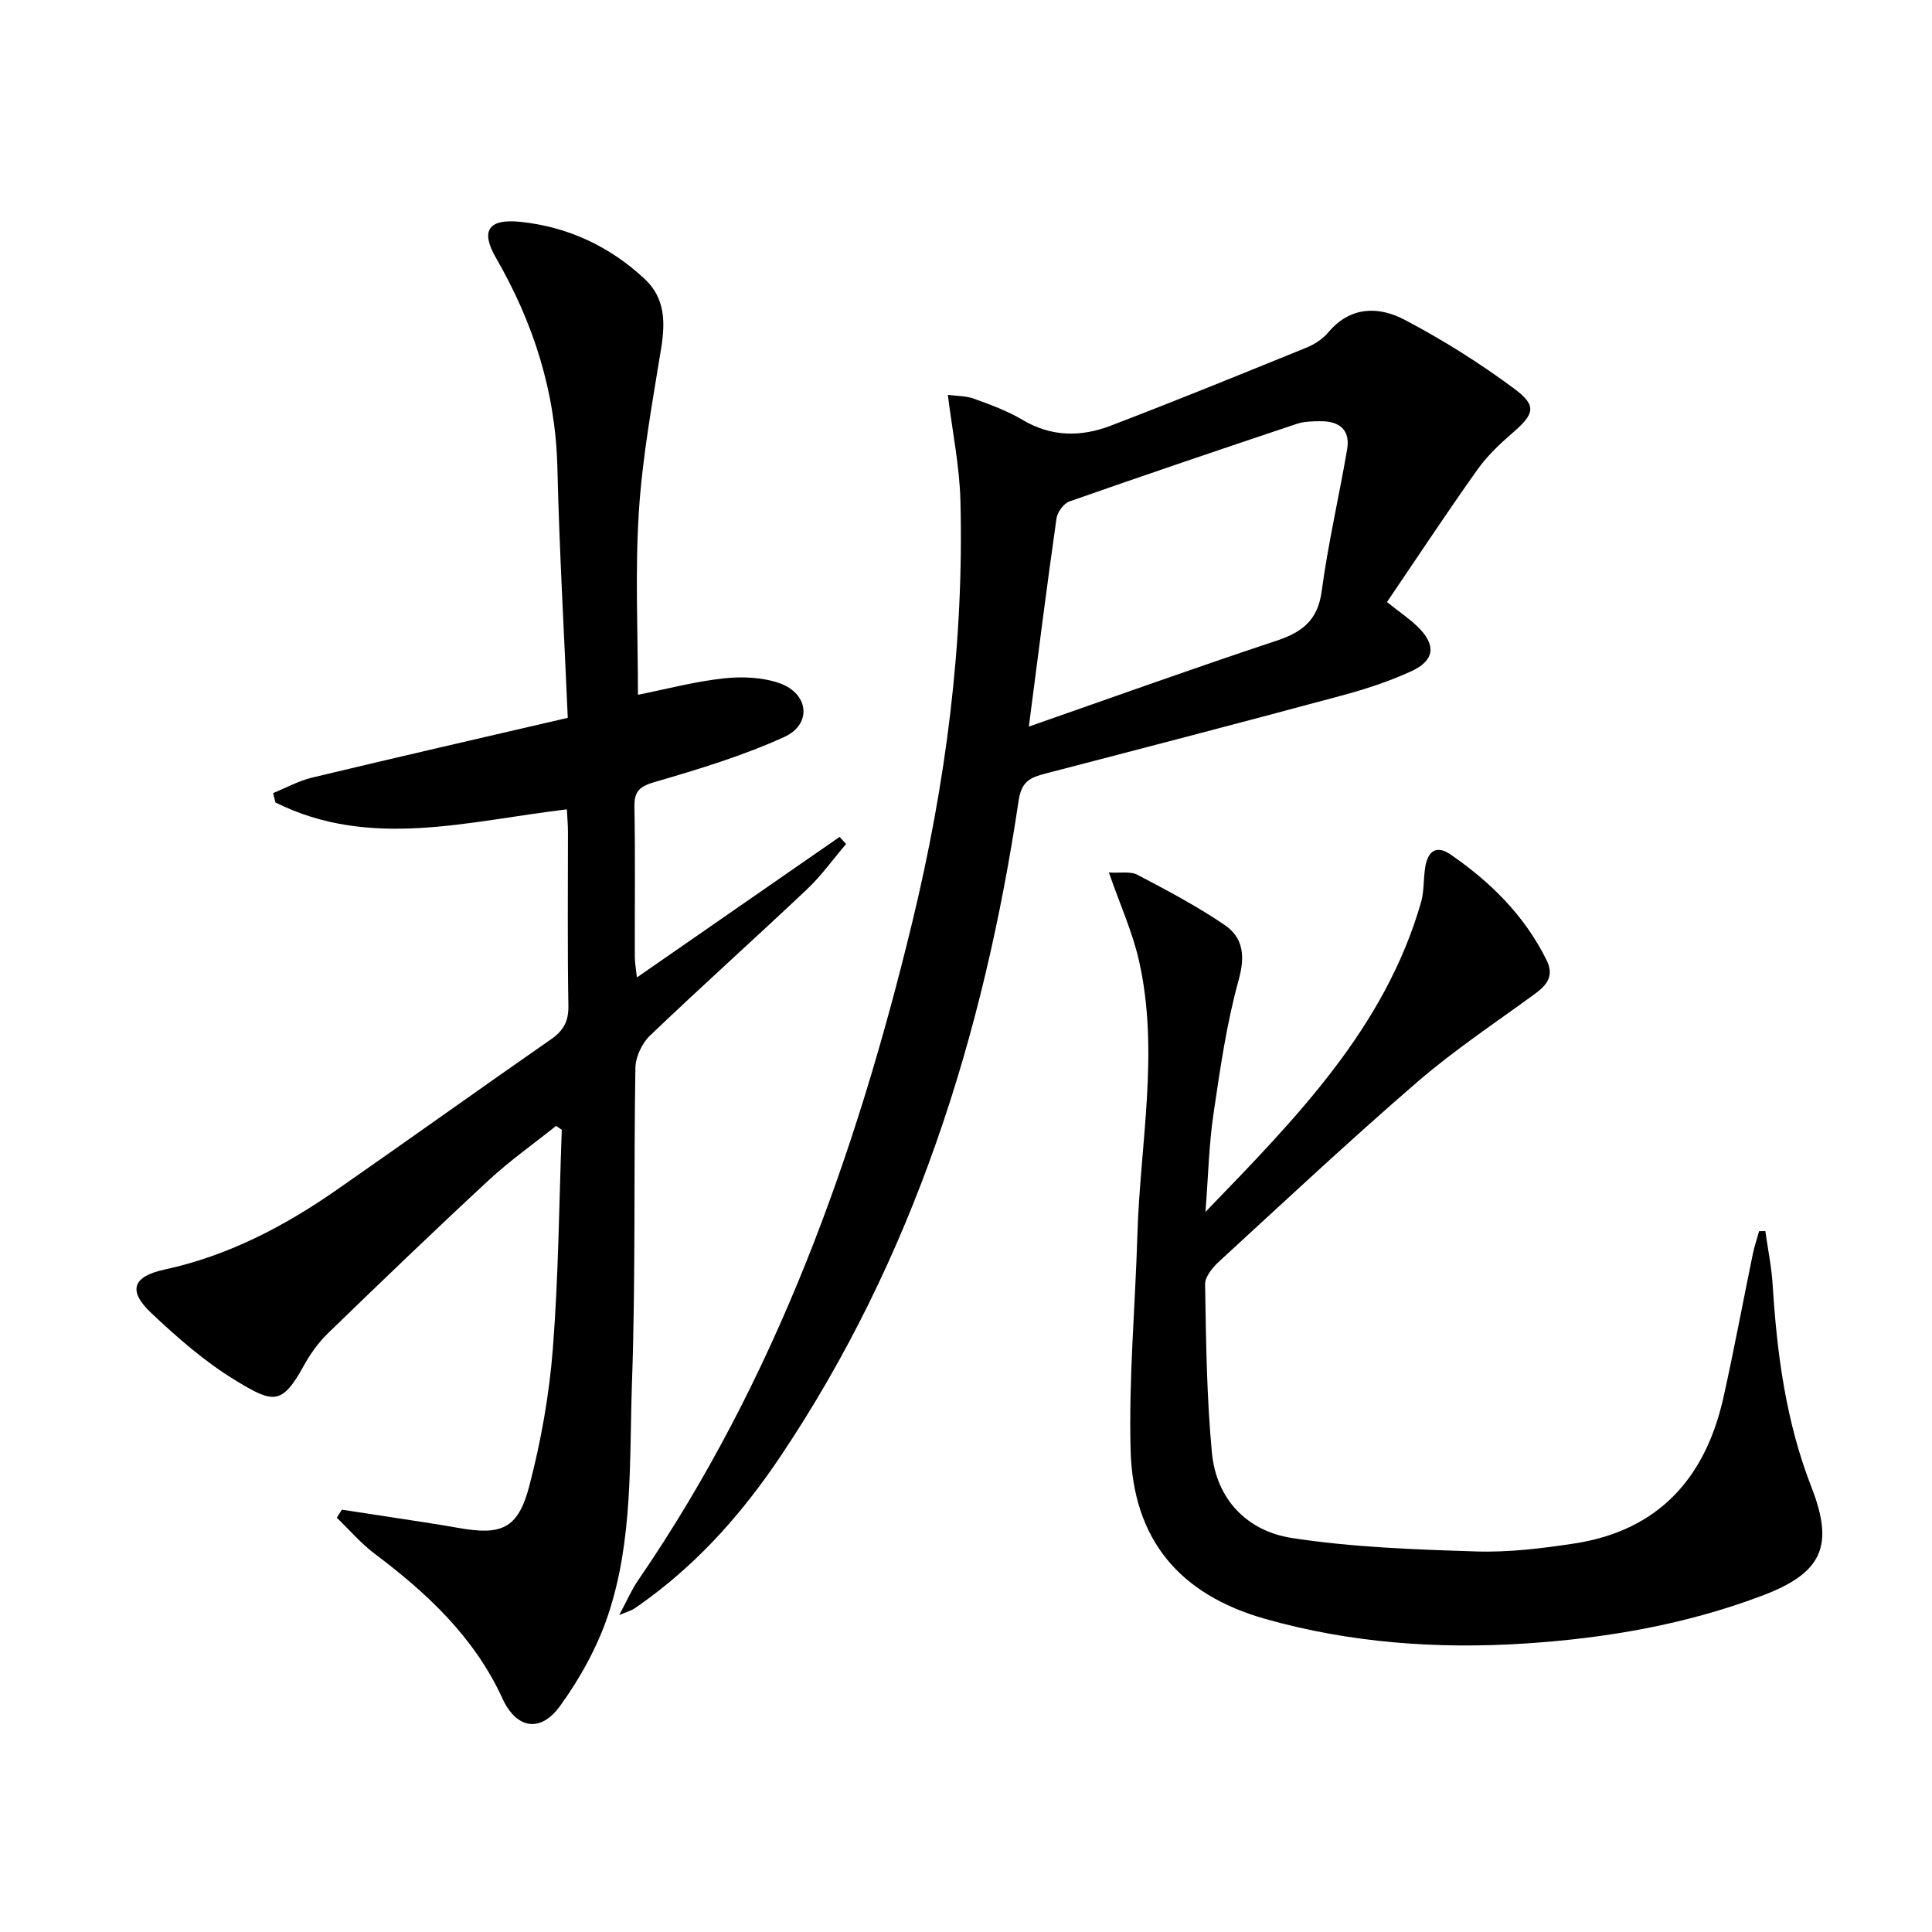 <svg enable-background="new 0 0 400 400" viewBox="0 0 400 400" xmlns="http://www.w3.org/2000/svg"><path d="m70.78 312.56c5.68.87 11.36 1.73 17.04 2.61 2.3.36 4.59.72 6.88 1.13 9.14 1.66 12.56.26 14.89-8.66 2.42-9.26 4.12-18.84 4.87-28.38 1.18-15.07 1.29-30.23 1.85-45.34-.39-.27-.78-.54-1.17-.82-4.68 3.74-9.6 7.21-13.98 11.27-11.22 10.4-22.25 21-33.24 31.65-2 1.94-3.7 4.33-5.05 6.78-4.49 8.17-6.35 7.67-13.75 3.22-6.48-3.89-12.34-9.01-17.86-14.23-4.89-4.63-3.7-7.53 2.79-8.94 13.06-2.82 24.67-8.86 35.53-16.41 14.88-10.35 29.62-20.92 44.51-31.27 2.58-1.8 3.65-3.73 3.59-6.96-.21-11.99-.08-23.99-.09-35.98 0-1.47-.14-2.94-.23-4.66-20.42 2.4-40.71 8.37-60.34-1.43-.16-.65-.31-1.29-.47-1.94 2.69-1.09 5.29-2.54 8.08-3.21 17.42-4.18 34.88-8.18 52.92-12.37-.74-17.34-1.74-34.56-2.15-51.8-.38-15.7-4.93-29.95-12.73-43.46-3.27-5.66-1.49-8.11 5.08-7.43 9.86 1.03 18.53 5.09 25.77 11.87 4.2 3.94 4.24 8.94 3.36 14.35-1.83 11.27-3.9 22.56-4.62 33.93-.79 12.41-.18 24.91-.18 37.77 5.75-1.15 11.65-2.72 17.66-3.39 3.84-.42 8.1-.27 11.68 1 6.06 2.15 6.73 8.5.94 11.13-8.53 3.88-17.62 6.64-26.65 9.27-3.15.92-4.42 1.8-4.36 5.15.19 10.33.05 20.66.08 30.99 0 1.26.24 2.53.43 4.37 14.31-9.92 28.14-19.51 41.97-29.1.45.49.89.98 1.34 1.47-2.68 3.14-5.11 6.56-8.09 9.38-10.77 10.17-21.81 20.06-32.51 30.29-1.66 1.59-2.98 4.42-3.02 6.7-.36 21.65.06 43.32-.7 64.95-.57 16.21.28 32.74-4.98 48.39-2.23 6.64-5.8 13.06-9.91 18.75-4.02 5.57-9.02 4.8-11.92-1.52-5.84-12.73-15.57-21.79-26.45-29.98-2.87-2.16-5.25-4.96-7.86-7.47.35-.55.7-1.11 1.05-1.67z"/><path d="m287.16 124.65c2.64 2.1 4.58 3.41 6.25 5.01 3.98 3.81 3.72 7.05-1.23 9.32-4.65 2.13-9.59 3.74-14.55 5.07-20.36 5.48-40.76 10.8-61.16 16.1-3.04.79-4.97 1.55-5.56 5.52-7.25 48.65-21.71 94.75-49.41 135.99-7.48 11.13-16.22 21.12-27.05 29.15-1.07.79-2.14 1.59-3.25 2.3-.53.34-1.17.51-3 1.27 1.63-3.03 2.56-5.23 3.89-7.16 28.46-41.47 45.07-87.89 56.79-136.31 6.95-28.7 10.74-57.82 9.96-87.39-.19-7.04-1.64-14.05-2.6-21.77 1.78.24 3.74.19 5.45.81 3.43 1.24 6.93 2.53 10.05 4.39 5.96 3.54 12.11 3.53 18.21 1.19 13.6-5.2 27.09-10.7 40.59-16.19 1.65-.67 3.33-1.78 4.46-3.13 4.59-5.45 10.44-5.44 15.82-2.61 7.88 4.15 15.52 8.94 22.67 14.25 4.82 3.59 4.19 5.26-.41 9.24-2.63 2.27-5.21 4.74-7.21 7.55-6.34 8.91-12.37 18.06-18.71 27.4zm-74.15 25.78c17.68-6.17 34.35-12.17 51.18-17.74 5.38-1.78 8.64-4.22 9.45-10.28 1.32-9.85 3.59-19.56 5.27-29.37.69-4.06-1.63-5.86-5.49-5.83-1.65.01-3.39.03-4.92.54-15.73 5.26-31.44 10.58-47.09 16.07-1.19.42-2.5 2.23-2.68 3.55-1.99 13.94-3.75 27.91-5.72 43.06z"/><path d="m365.49 254.88c.52 3.7 1.29 7.38 1.52 11.1.89 14.31 2.74 28.35 8.02 41.89 4.78 12.24 2.21 17.8-10.13 22.47-15.79 5.98-32.33 8.84-49.12 9.93-18.16 1.18-36.2-.11-53.78-5.08-17.84-5.04-27.42-16.47-27.92-34.93-.4-14.88.96-29.81 1.41-44.72.57-18.87 4.58-37.77.33-56.62-1.33-5.9-3.89-11.53-6.24-18.28 2.38.15 4.47-.29 5.92.48 6.14 3.23 12.32 6.48 18.04 10.38 3.88 2.64 4.29 6.45 2.9 11.44-2.51 9.06-3.84 18.48-5.22 27.81-.91 6.18-1.05 12.47-1.64 20.16 19-19.65 37.13-38.12 44.62-64.06.68-2.35.48-4.94.89-7.39.52-3.13 2.23-4.61 5.2-2.57 8.33 5.73 15.36 12.68 19.91 21.89 1.64 3.33.03 5.21-2.51 7.06-8.14 5.95-16.58 11.55-24.19 18.12-13.98 12.07-27.47 24.7-41.08 37.2-1.34 1.23-2.95 3.17-2.92 4.75.2 11.62.32 23.27 1.41 34.83.91 9.69 7.31 16.25 16.53 17.68 12.56 1.94 25.39 2.38 38.12 2.79 6.76.22 13.62-.62 20.34-1.64 17.44-2.65 27.19-13.53 30.92-30.24 2.2-9.86 4.04-19.8 6.08-29.7.33-1.6.86-3.15 1.3-4.73.43-.01.86-.01 1.29-.02z"/></svg>
